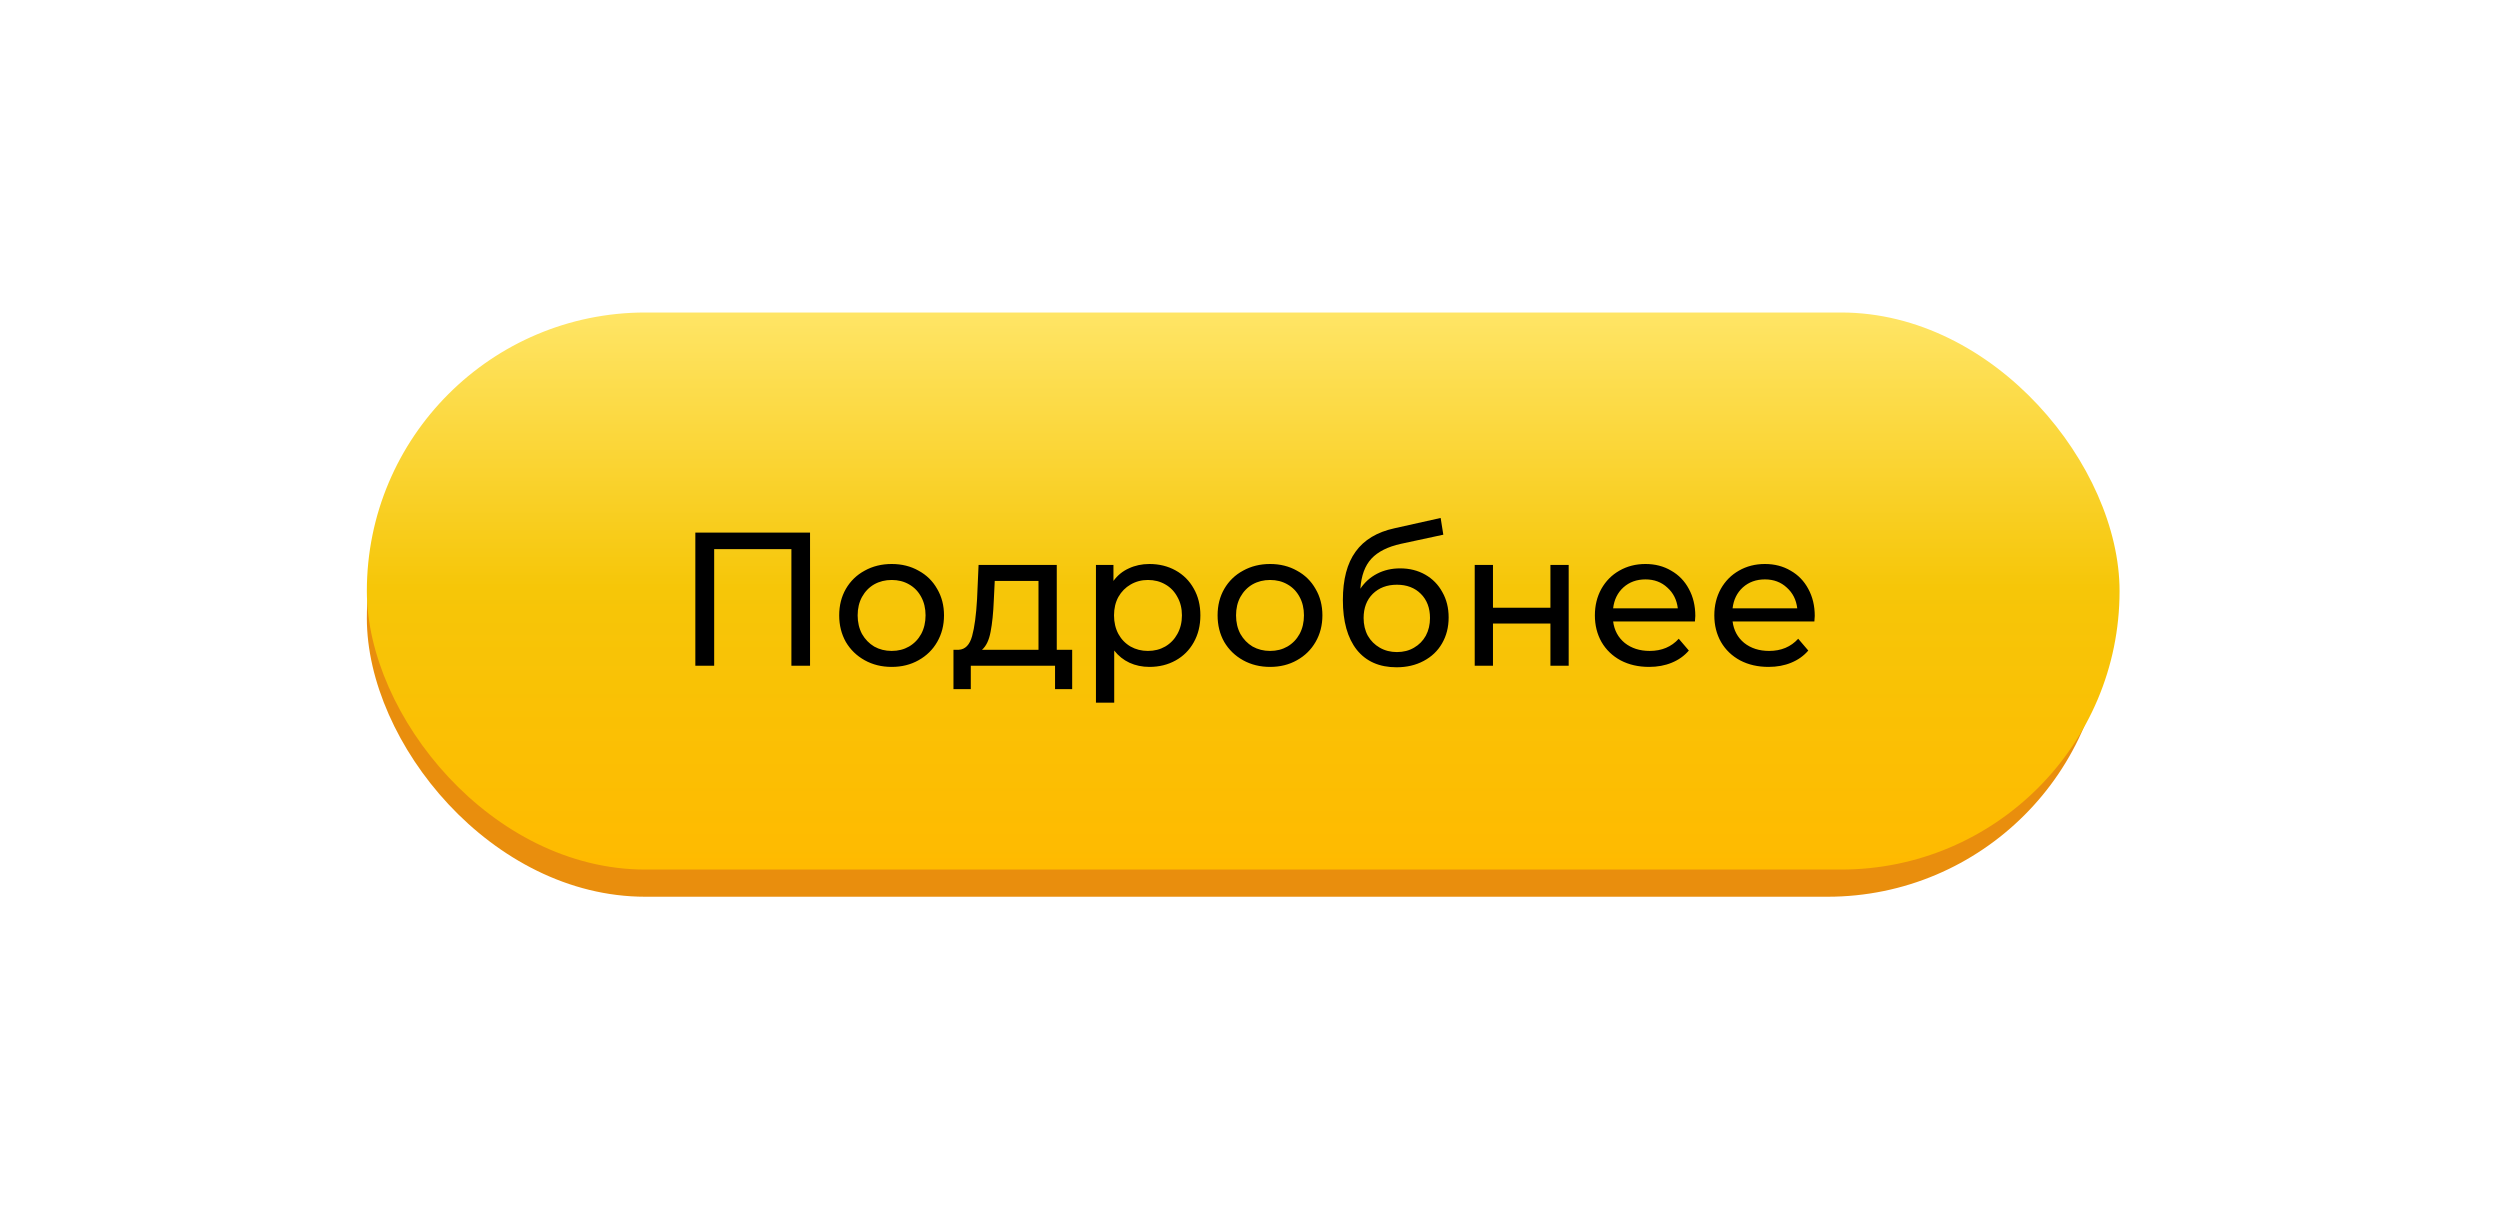 <?xml version="1.0" encoding="UTF-8"?> <svg xmlns="http://www.w3.org/2000/svg" width="184" height="89" viewBox="0 0 184 89" fill="none"> <g filter="url(#filter0_f)"> <rect x="30" y="30" width="124" height="29" rx="14.5" fill="url(#paint0_linear)" fill-opacity="0.5"></rect> </g> <rect x="27" y="25" width="128" height="41" rx="20.5" fill="#E98E0D"></rect> <g filter="url(#filter1_i)"> <rect x="27" y="23" width="129" height="41" rx="20.5" fill="url(#paint1_linear)"></rect> </g> <path d="M59.619 39.2V49H58.247V40.418H52.563V49H51.177V39.2H59.619ZM65.629 49.084C64.892 49.084 64.229 48.921 63.641 48.594C63.053 48.267 62.591 47.819 62.255 47.25C61.929 46.671 61.765 46.018 61.765 45.29C61.765 44.562 61.929 43.913 62.255 43.344C62.591 42.765 63.053 42.317 63.641 42C64.229 41.673 64.892 41.51 65.629 41.51C66.367 41.51 67.025 41.673 67.603 42C68.191 42.317 68.649 42.765 68.975 43.344C69.311 43.913 69.479 44.562 69.479 45.29C69.479 46.018 69.311 46.671 68.975 47.25C68.649 47.819 68.191 48.267 67.603 48.594C67.025 48.921 66.367 49.084 65.629 49.084ZM65.629 47.908C66.105 47.908 66.53 47.801 66.903 47.586C67.286 47.362 67.585 47.054 67.799 46.662C68.014 46.261 68.121 45.803 68.121 45.29C68.121 44.777 68.014 44.324 67.799 43.932C67.585 43.531 67.286 43.223 66.903 43.008C66.53 42.793 66.105 42.686 65.629 42.686C65.153 42.686 64.724 42.793 64.341 43.008C63.968 43.223 63.669 43.531 63.445 43.932C63.231 44.324 63.123 44.777 63.123 45.29C63.123 45.803 63.231 46.261 63.445 46.662C63.669 47.054 63.968 47.362 64.341 47.586C64.724 47.801 65.153 47.908 65.629 47.908ZM78.912 47.824V50.722H77.651V49H71.45V50.722H70.175V47.824H70.567C71.043 47.796 71.37 47.46 71.547 46.816C71.725 46.172 71.846 45.262 71.912 44.086L72.023 41.58H77.778V47.824H78.912ZM73.144 44.184C73.106 45.117 73.027 45.892 72.906 46.508C72.793 47.115 72.584 47.553 72.275 47.824H76.433V42.756H73.213L73.144 44.184ZM84.596 41.51C85.315 41.51 85.959 41.669 86.528 41.986C87.098 42.303 87.541 42.747 87.858 43.316C88.185 43.885 88.348 44.543 88.348 45.29C88.348 46.037 88.185 46.699 87.858 47.278C87.541 47.847 87.098 48.291 86.528 48.608C85.959 48.925 85.315 49.084 84.596 49.084C84.064 49.084 83.574 48.981 83.126 48.776C82.688 48.571 82.314 48.272 82.006 47.88V51.716H80.662V41.58H81.95V42.756C82.249 42.345 82.627 42.037 83.084 41.832C83.542 41.617 84.046 41.51 84.596 41.51ZM84.484 47.908C84.96 47.908 85.385 47.801 85.758 47.586C86.141 47.362 86.44 47.054 86.654 46.662C86.878 46.261 86.99 45.803 86.99 45.29C86.99 44.777 86.878 44.324 86.654 43.932C86.44 43.531 86.141 43.223 85.758 43.008C85.385 42.793 84.96 42.686 84.484 42.686C84.018 42.686 83.593 42.798 83.21 43.022C82.837 43.237 82.538 43.54 82.314 43.932C82.1 44.324 81.992 44.777 81.992 45.29C81.992 45.803 82.1 46.261 82.314 46.662C82.529 47.054 82.828 47.362 83.21 47.586C83.593 47.801 84.018 47.908 84.484 47.908ZM93.479 49.084C92.742 49.084 92.079 48.921 91.491 48.594C90.903 48.267 90.441 47.819 90.105 47.25C89.778 46.671 89.615 46.018 89.615 45.29C89.615 44.562 89.778 43.913 90.105 43.344C90.441 42.765 90.903 42.317 91.491 42C92.079 41.673 92.742 41.51 93.479 41.51C94.216 41.51 94.874 41.673 95.453 42C96.041 42.317 96.498 42.765 96.825 43.344C97.161 43.913 97.329 44.562 97.329 45.29C97.329 46.018 97.161 46.671 96.825 47.25C96.498 47.819 96.041 48.267 95.453 48.594C94.874 48.921 94.216 49.084 93.479 49.084ZM93.479 47.908C93.955 47.908 94.38 47.801 94.753 47.586C95.136 47.362 95.434 47.054 95.649 46.662C95.864 46.261 95.971 45.803 95.971 45.29C95.971 44.777 95.864 44.324 95.649 43.932C95.434 43.531 95.136 43.223 94.753 43.008C94.38 42.793 93.955 42.686 93.479 42.686C93.003 42.686 92.574 42.793 92.191 43.008C91.818 43.223 91.519 43.531 91.295 43.932C91.08 44.324 90.973 44.777 90.973 45.29C90.973 45.803 91.08 46.261 91.295 46.662C91.519 47.054 91.818 47.362 92.191 47.586C92.574 47.801 93.003 47.908 93.479 47.908ZM103.05 41.832C103.74 41.832 104.356 41.986 104.898 42.294C105.439 42.602 105.859 43.031 106.158 43.582C106.466 44.123 106.62 44.744 106.62 45.444C106.62 46.163 106.456 46.802 106.13 47.362C105.812 47.913 105.36 48.342 104.772 48.65C104.193 48.958 103.53 49.112 102.784 49.112C101.524 49.112 100.548 48.683 99.858 47.824C99.176 46.956 98.836 45.738 98.836 44.17C98.836 42.649 99.148 41.459 99.774 40.6C100.399 39.732 101.356 39.158 102.644 38.878L106.032 38.122L106.228 39.354L103.106 40.026C102.135 40.241 101.412 40.605 100.936 41.118C100.46 41.631 100.189 42.369 100.124 43.33C100.441 42.854 100.852 42.485 101.356 42.224C101.86 41.963 102.424 41.832 103.05 41.832ZM102.812 47.992C103.288 47.992 103.708 47.885 104.072 47.67C104.445 47.455 104.734 47.161 104.94 46.788C105.145 46.405 105.248 45.971 105.248 45.486C105.248 44.749 105.024 44.156 104.576 43.708C104.128 43.26 103.54 43.036 102.812 43.036C102.084 43.036 101.491 43.26 101.034 43.708C100.586 44.156 100.362 44.749 100.362 45.486C100.362 45.971 100.464 46.405 100.67 46.788C100.884 47.161 101.178 47.455 101.552 47.67C101.925 47.885 102.345 47.992 102.812 47.992ZM108.539 41.58H109.883V44.73H114.111V41.58H115.455V49H114.111V45.892H109.883V49H108.539V41.58ZM124.775 45.332C124.775 45.435 124.765 45.57 124.747 45.738H118.727C118.811 46.391 119.095 46.919 119.581 47.32C120.075 47.712 120.687 47.908 121.415 47.908C122.301 47.908 123.015 47.609 123.557 47.012L124.299 47.88C123.963 48.272 123.543 48.571 123.039 48.776C122.544 48.981 121.989 49.084 121.373 49.084C120.589 49.084 119.893 48.925 119.287 48.608C118.68 48.281 118.209 47.829 117.873 47.25C117.546 46.671 117.383 46.018 117.383 45.29C117.383 44.571 117.541 43.923 117.859 43.344C118.185 42.765 118.629 42.317 119.189 42C119.758 41.673 120.397 41.51 121.107 41.51C121.816 41.51 122.446 41.673 122.997 42C123.557 42.317 123.991 42.765 124.299 43.344C124.616 43.923 124.775 44.585 124.775 45.332ZM121.107 42.644C120.463 42.644 119.921 42.84 119.483 43.232C119.053 43.624 118.801 44.137 118.727 44.772H123.487C123.412 44.147 123.155 43.638 122.717 43.246C122.287 42.845 121.751 42.644 121.107 42.644ZM133.566 45.332C133.566 45.435 133.556 45.57 133.538 45.738H127.518C127.602 46.391 127.886 46.919 128.372 47.32C128.866 47.712 129.478 47.908 130.206 47.908C131.092 47.908 131.806 47.609 132.348 47.012L133.09 47.88C132.754 48.272 132.334 48.571 131.83 48.776C131.335 48.981 130.78 49.084 130.164 49.084C129.38 49.084 128.684 48.925 128.078 48.608C127.471 48.281 127 47.829 126.664 47.25C126.337 46.671 126.174 46.018 126.174 45.29C126.174 44.571 126.332 43.923 126.65 43.344C126.976 42.765 127.42 42.317 127.98 42C128.549 41.673 129.188 41.51 129.898 41.51C130.607 41.51 131.237 41.673 131.788 42C132.348 42.317 132.782 42.765 133.09 43.344C133.407 43.923 133.566 44.585 133.566 45.332ZM129.898 42.644C129.254 42.644 128.712 42.84 128.274 43.232C127.844 43.624 127.592 44.137 127.518 44.772H132.278C132.203 44.147 131.946 43.638 131.508 43.246C131.078 42.845 130.542 42.644 129.898 42.644Z" fill="black"></path> <defs> <filter id="filter0_f" x="0" y="0" width="184" height="89" filterUnits="userSpaceOnUse" color-interpolation-filters="sRGB"> <feFlood flood-opacity="0" result="BackgroundImageFix"></feFlood> <feBlend mode="normal" in="SourceGraphic" in2="BackgroundImageFix" result="shape"></feBlend> <feGaussianBlur stdDeviation="15" result="effect1_foregroundBlur"></feGaussianBlur> </filter> <filter id="filter1_i" x="27" y="23" width="129" height="41" filterUnits="userSpaceOnUse" color-interpolation-filters="sRGB"> <feFlood flood-opacity="0" result="BackgroundImageFix"></feFlood> <feBlend mode="normal" in="SourceGraphic" in2="BackgroundImageFix" result="shape"></feBlend> <feColorMatrix in="SourceAlpha" type="matrix" values="0 0 0 0 0 0 0 0 0 0 0 0 0 0 0 0 0 0 127 0" result="hardAlpha"></feColorMatrix> <feOffset></feOffset> <feGaussianBlur stdDeviation="40"></feGaussianBlur> <feComposite in2="hardAlpha" operator="arithmetic" k2="-1" k3="1"></feComposite> <feColorMatrix type="matrix" values="0 0 0 0 1 0 0 0 0 0.764 0 0 0 0 0.158 0 0 0 1 0"></feColorMatrix> <feBlend mode="normal" in2="shape" result="effect1_innerShadow"></feBlend> </filter> <linearGradient id="paint0_linear" x1="92" y1="30" x2="92" y2="59" gradientUnits="userSpaceOnUse"> <stop stop-color="#FFE566"></stop> <stop offset="0.495" stop-color="#F6C608"></stop> <stop offset="1" stop-color="#FFBA00"></stop> </linearGradient> <linearGradient id="paint1_linear" x1="91.5" y1="23" x2="91.5" y2="64" gradientUnits="userSpaceOnUse"> <stop stop-color="#FFE566"></stop> <stop offset="0.495" stop-color="#F6C608"></stop> <stop offset="1" stop-color="#FFBA00"></stop> </linearGradient> </defs> </svg> 